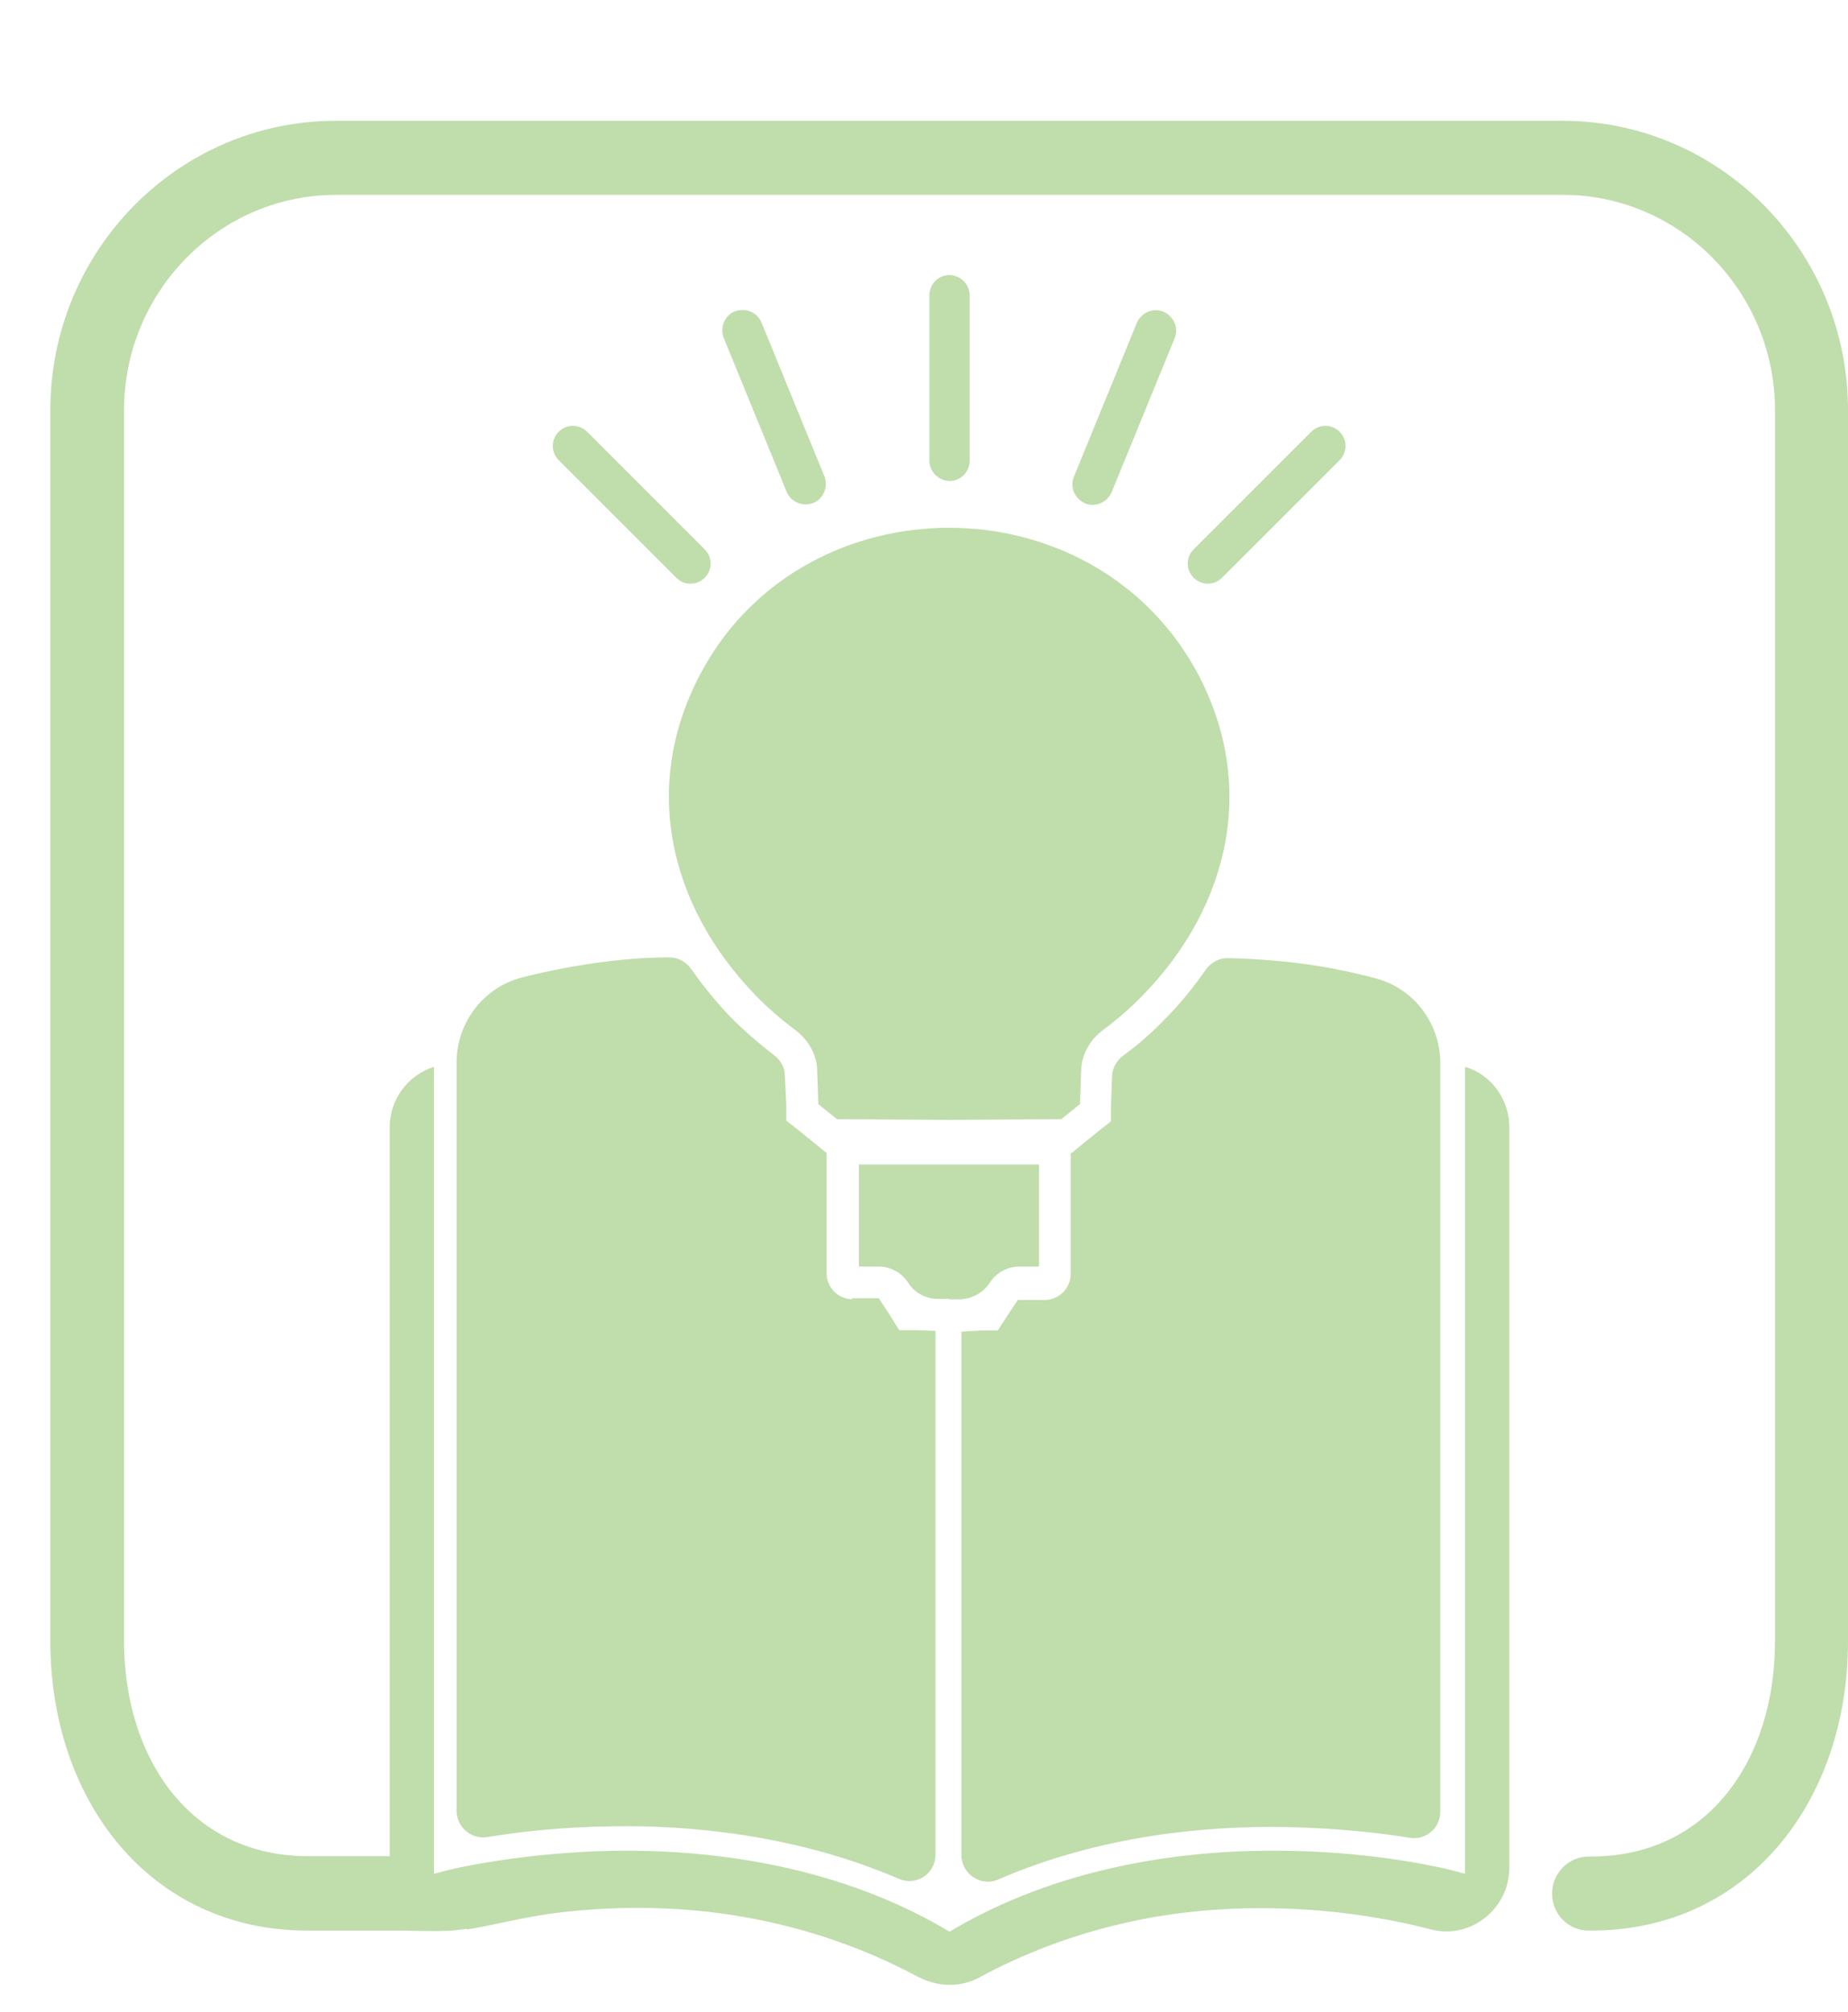 <?xml version="1.0" encoding="UTF-8"?>
<svg id="Lag_1" xmlns="http://www.w3.org/2000/svg" version="1.1" viewBox="0 0 51.4 55.97">
  <!-- Generator: Adobe Illustrator 29.8.1, SVG Export Plug-In . SVG Version: 2.1.1 Build 2)  -->
  <defs>
    <style>
      .st0 {
        fill: #c0ddac;
      }
    </style>
  </defs>
  <g id="Group_47">
    <g>
      <path class="st0" d="M30.92,13.69l1.75-4.28c.12-.29-.02-.61-.31-.74-.29-.12-.61.02-.74.31l-1.75,4.28c-.12.29.02.61.31.74.29.12.61-.02.74-.31Z"/>
      <path class="st0" d="M33.99,16.07l3.27-3.27c.22-.22.22-.57,0-.79s-.57-.22-.79,0l-3.27,3.27c-.22.22-.22.57,0,.79.22.22.57.22.79,0Z"/>
      <path class="st0" d="M28.32,36.14l-.31.47-.26.4h-.48l-.53.03v14.56c0,.52.54.89,1.02.68,2.88-1.25,5.87-1.5,8.01-1.46,1.41.03,2.61.16,3.44.3.45.07.85-.27.85-.73v-20.82c0-1.1-.73-2.08-1.81-2.36-.67-.18-1.48-.35-2.4-.45-.57-.06-1.14-.1-1.71-.11-.24,0-.47.13-.61.33-.33.48-.7.93-1.13,1.37-.34.35-.73.7-1.17,1.02-.18.14-.29.34-.3.57l-.03.83v.42l-.33.26-.52.42-.24.2h-.03v3.36c0,.41-.33.73-.73.73h-.76.02Z"/>
      <path class="st0" d="M12.99,53.67c.74-.12,1.58-.35,2.54-.47,1.79-.21,3.54-.17,5.21.13,1.68.3,3.29.85,4.78,1.65.28.14.58.23.88.23s.61-.07.88-.23c1.49-.8,3.1-1.35,4.78-1.65,1.67-.29,3.43-.33,5.21-.13.95.11,1.81.28,2.54.47,1.1.28,2.17-.58,2.17-1.72v-20.6c0-.76-.49-1.45-1.21-1.67h-.02v22.44l-.42-.11s-1.93-.5-4.58-.53c-2.43-.04-5.99.31-9.17,2.15l-.17.1-.17-.1c-3.17-1.84-6.74-2.19-9.17-2.15-2.65.05-4.57.53-4.58.53l-.42.11v-22.44h-.02c-.72.24-1.21.91-1.21,1.67v20.28h-2.27c-3.25,0-5.12-2.69-5.12-5.99V11.41c0-3.3,2.65-5.99,5.9-5.99h34.12c3.25,0,5.9,2.69,5.9,5.99v34.24c0,3.3-1.86,5.99-5.12,5.99h-.06c-.56,0-1.02.46-1.02,1.03s.45,1.03,1.02,1.03h.06c4.38,0,7.15-3.61,7.15-8.05V11.41c0-4.44-3.56-8.05-7.94-8.05H9.34C4.96,3.36,1.4,6.97,1.4,11.41v34.24c0,4.44,2.78,8.05,7.15,8.05h2.68s1,.03,1.33,0c.11,0,.33-.04.43-.05v.02Z"/>
      <path class="st0" d="M26.97,12.81v-4.59c0-.31-.25-.56-.56-.57-.31,0-.56.25-.56.57v4.59c0,.31.25.56.56.57.31,0,.56-.25.56-.57Z"/>
      <path class="st0" d="M22.62,13.99c.29-.12.42-.45.31-.74l-1.75-4.28c-.12-.29-.45-.42-.74-.31s-.42.45-.31.74l1.75,4.28c.12.29.45.42.74.31Z"/>
      <path class="st0" d="M16.33,12.01c-.22-.22-.57-.22-.79,0-.22.22-.22.57,0,.79l3.27,3.27c.22.22.57.22.79,0,.22-.22.22-.57,0-.79l-3.27-3.27Z"/>
      <path class="st0" d="M23.72,36.14c-.41,0-.73-.33-.73-.73v-3.36h-.03l-.24-.2-.52-.42-.33-.26v-.42l-.04-.83c0-.23-.12-.43-.3-.57-.43-.33-.82-.67-1.17-1.02-.42-.43-.8-.9-1.13-1.37-.14-.2-.36-.33-.61-.33-.56,0-1.13.04-1.71.11-.91.11-1.73.28-2.4.45-1.07.28-1.81,1.26-1.81,2.36v20.82c0,.45.41.8.85.73.83-.14,2.03-.28,3.44-.3,2.13-.04,5.13.22,8.01,1.46.49.21,1.02-.14,1.02-.68v-14.56l-.53-.02h-.48l-.26-.42-.31-.47h-.76l.02.02Z"/>
      <path class="st0" d="M21.02,27.69c.33.34.71.67,1.1.96.37.28.61.7.61,1.15l.03.91.52.42,3.12.02,3.12-.02.52-.42.03-.91c0-.46.25-.88.61-1.15.39-.29.76-.61,1.1-.96,2.44-2.5,3.22-5.92,1.46-9.09-1.46-2.6-4.15-3.92-6.84-3.92s-5.39,1.31-6.84,3.92c-1.76,3.16-.98,6.58,1.46,9.09h-.02Z"/>
      <path class="st0" d="M26.4,36.14h.33c.33-.02.62-.19.8-.46.18-.28.49-.45.82-.45h.55v-2.84h-5.01v2.84h.55c.33,0,.64.17.82.45.17.27.47.44.8.45h.33Z"/>
    </g>
  </g>
</svg>